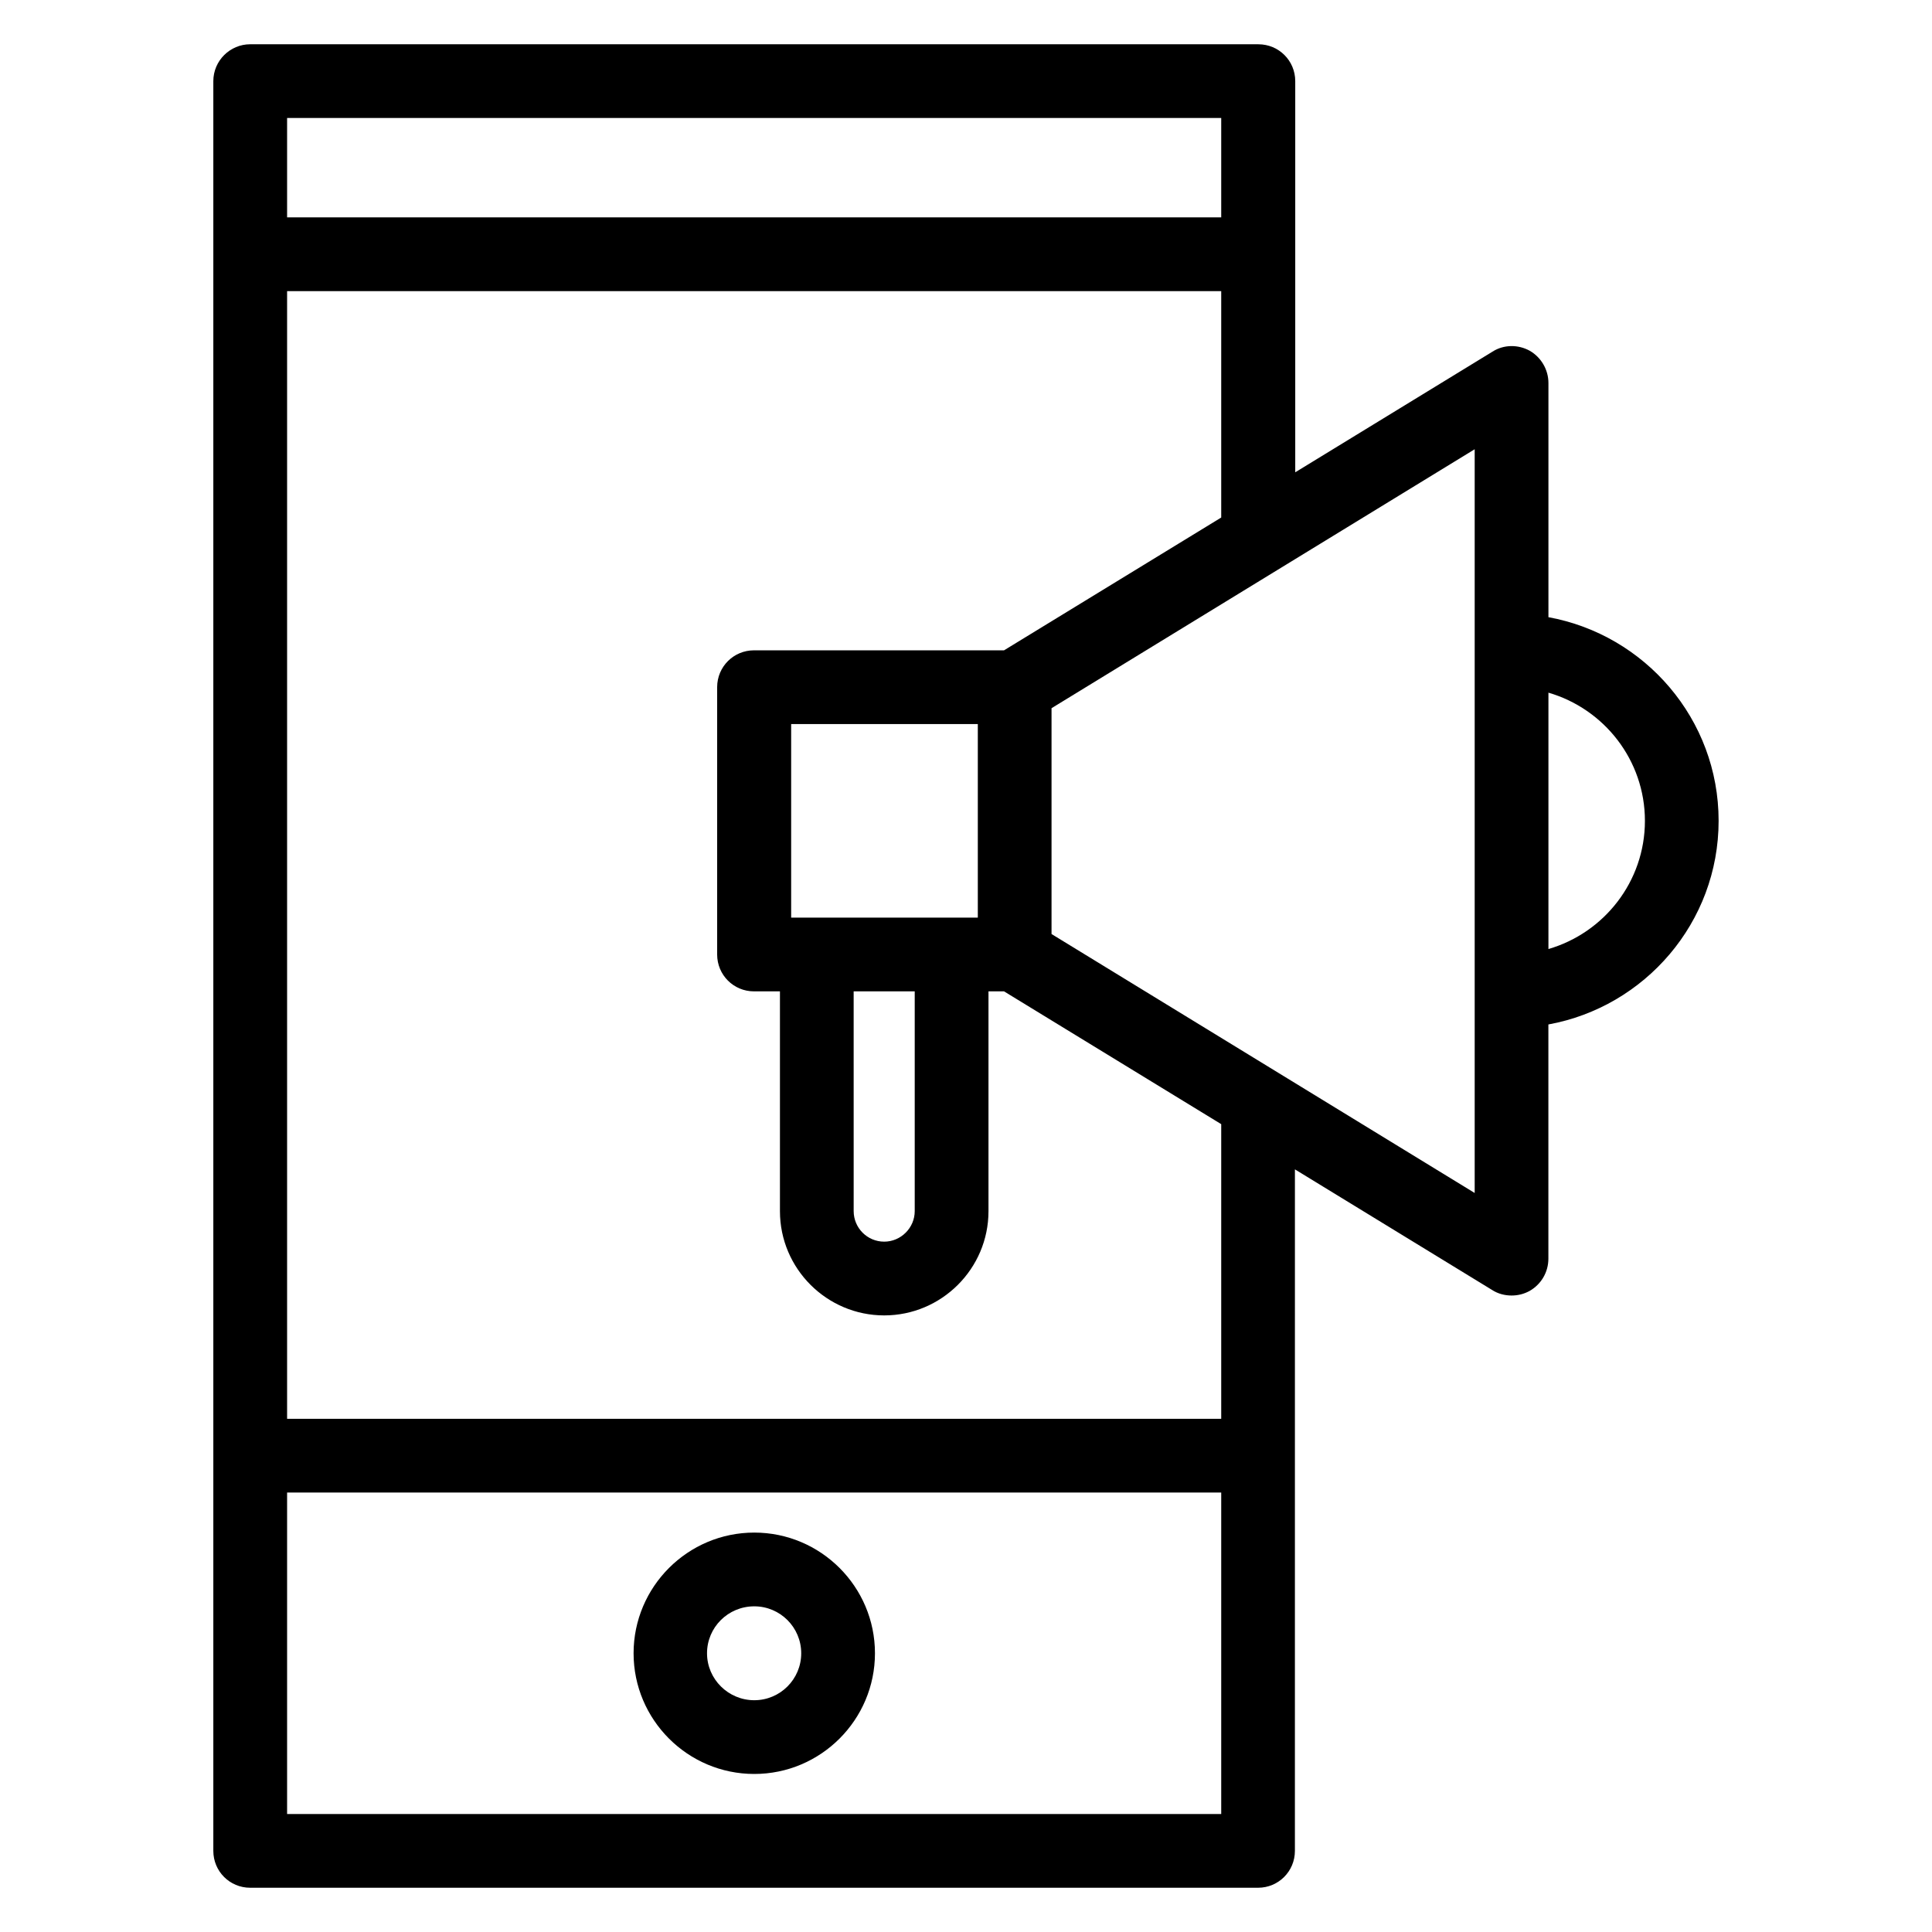 <?xml version="1.0" encoding="UTF-8"?>
<!-- Uploaded to: SVG Repo, www.svgrepo.com, Generator: SVG Repo Mixer Tools -->
<svg fill="#000000" width="800px" height="800px" version="1.1" viewBox="144 144 512 512" xmlns="http://www.w3.org/2000/svg">
 <g>
  <path d="m343.89 550.15c-17.633 0-31.984 14.352-31.984 31.984 0 17.633 14.352 31.984 31.984 31.984s31.984-14.352 31.984-31.984c0-17.633-14.348-31.984-31.984-31.984zm0 44.426c-6.871 0-12.52-5.574-12.52-12.441 0-6.871 5.574-12.441 12.52-12.441 6.871 0 12.441 5.574 12.441 12.441 0.004 6.871-5.57 12.441-12.441 12.441z"/>
  <path d="m554.35 307.56v-62.059c0-3.512-1.91-6.793-4.961-8.551-3.055-1.68-6.871-1.68-9.848 0.23l-52.289 31.984v-103.66c0-5.418-4.352-9.77-9.77-9.77l-267.18-0.004c-5.34 0-9.77 4.352-9.77 9.773v469c0 5.418 4.352 9.77 9.77 9.77h267.09c5.418 0 9.77-4.352 9.77-9.77l0.004-180.61 52.289 31.984c1.527 0.992 3.359 1.449 5.113 1.449 1.68 0 3.281-0.383 4.809-1.223 3.055-1.754 4.961-4.961 4.961-8.551v-62.059c25.57-4.656 45.113-27.023 45.113-53.969 0.004-26.945-19.539-49.309-45.109-53.965zm-86.715-132.29v26.336h-247.55v-26.336zm-247.55 449.46v-85.188h247.55v85.191zm247.55-104.73h-247.55v-298.85h247.55v60l-57.555 35.191h-66.258c-5.418 0-9.77 4.352-9.77 9.77v70.84c0 5.418 4.352 9.77 9.77 9.77h6.871v58.242c0 15.266 12.441 27.633 27.633 27.633 15.191 0 27.633-12.367 27.633-27.633v-58.242h4.121l57.555 35.191zm-113.97-132.82v-51.297h49.465v51.297zm16.562 19.539h16.184v58.242c0 4.426-3.664 8.09-8.09 8.09-4.504 0-8.09-3.664-8.09-8.09zm164.58 53.434-112.14-68.625v-59.848l112.14-68.625zm19.543-64.652v-67.938c14.734 4.273 25.57 17.863 25.57 33.969 0 16.105-10.84 29.691-25.57 33.969z"/>
 </g>
</svg>
